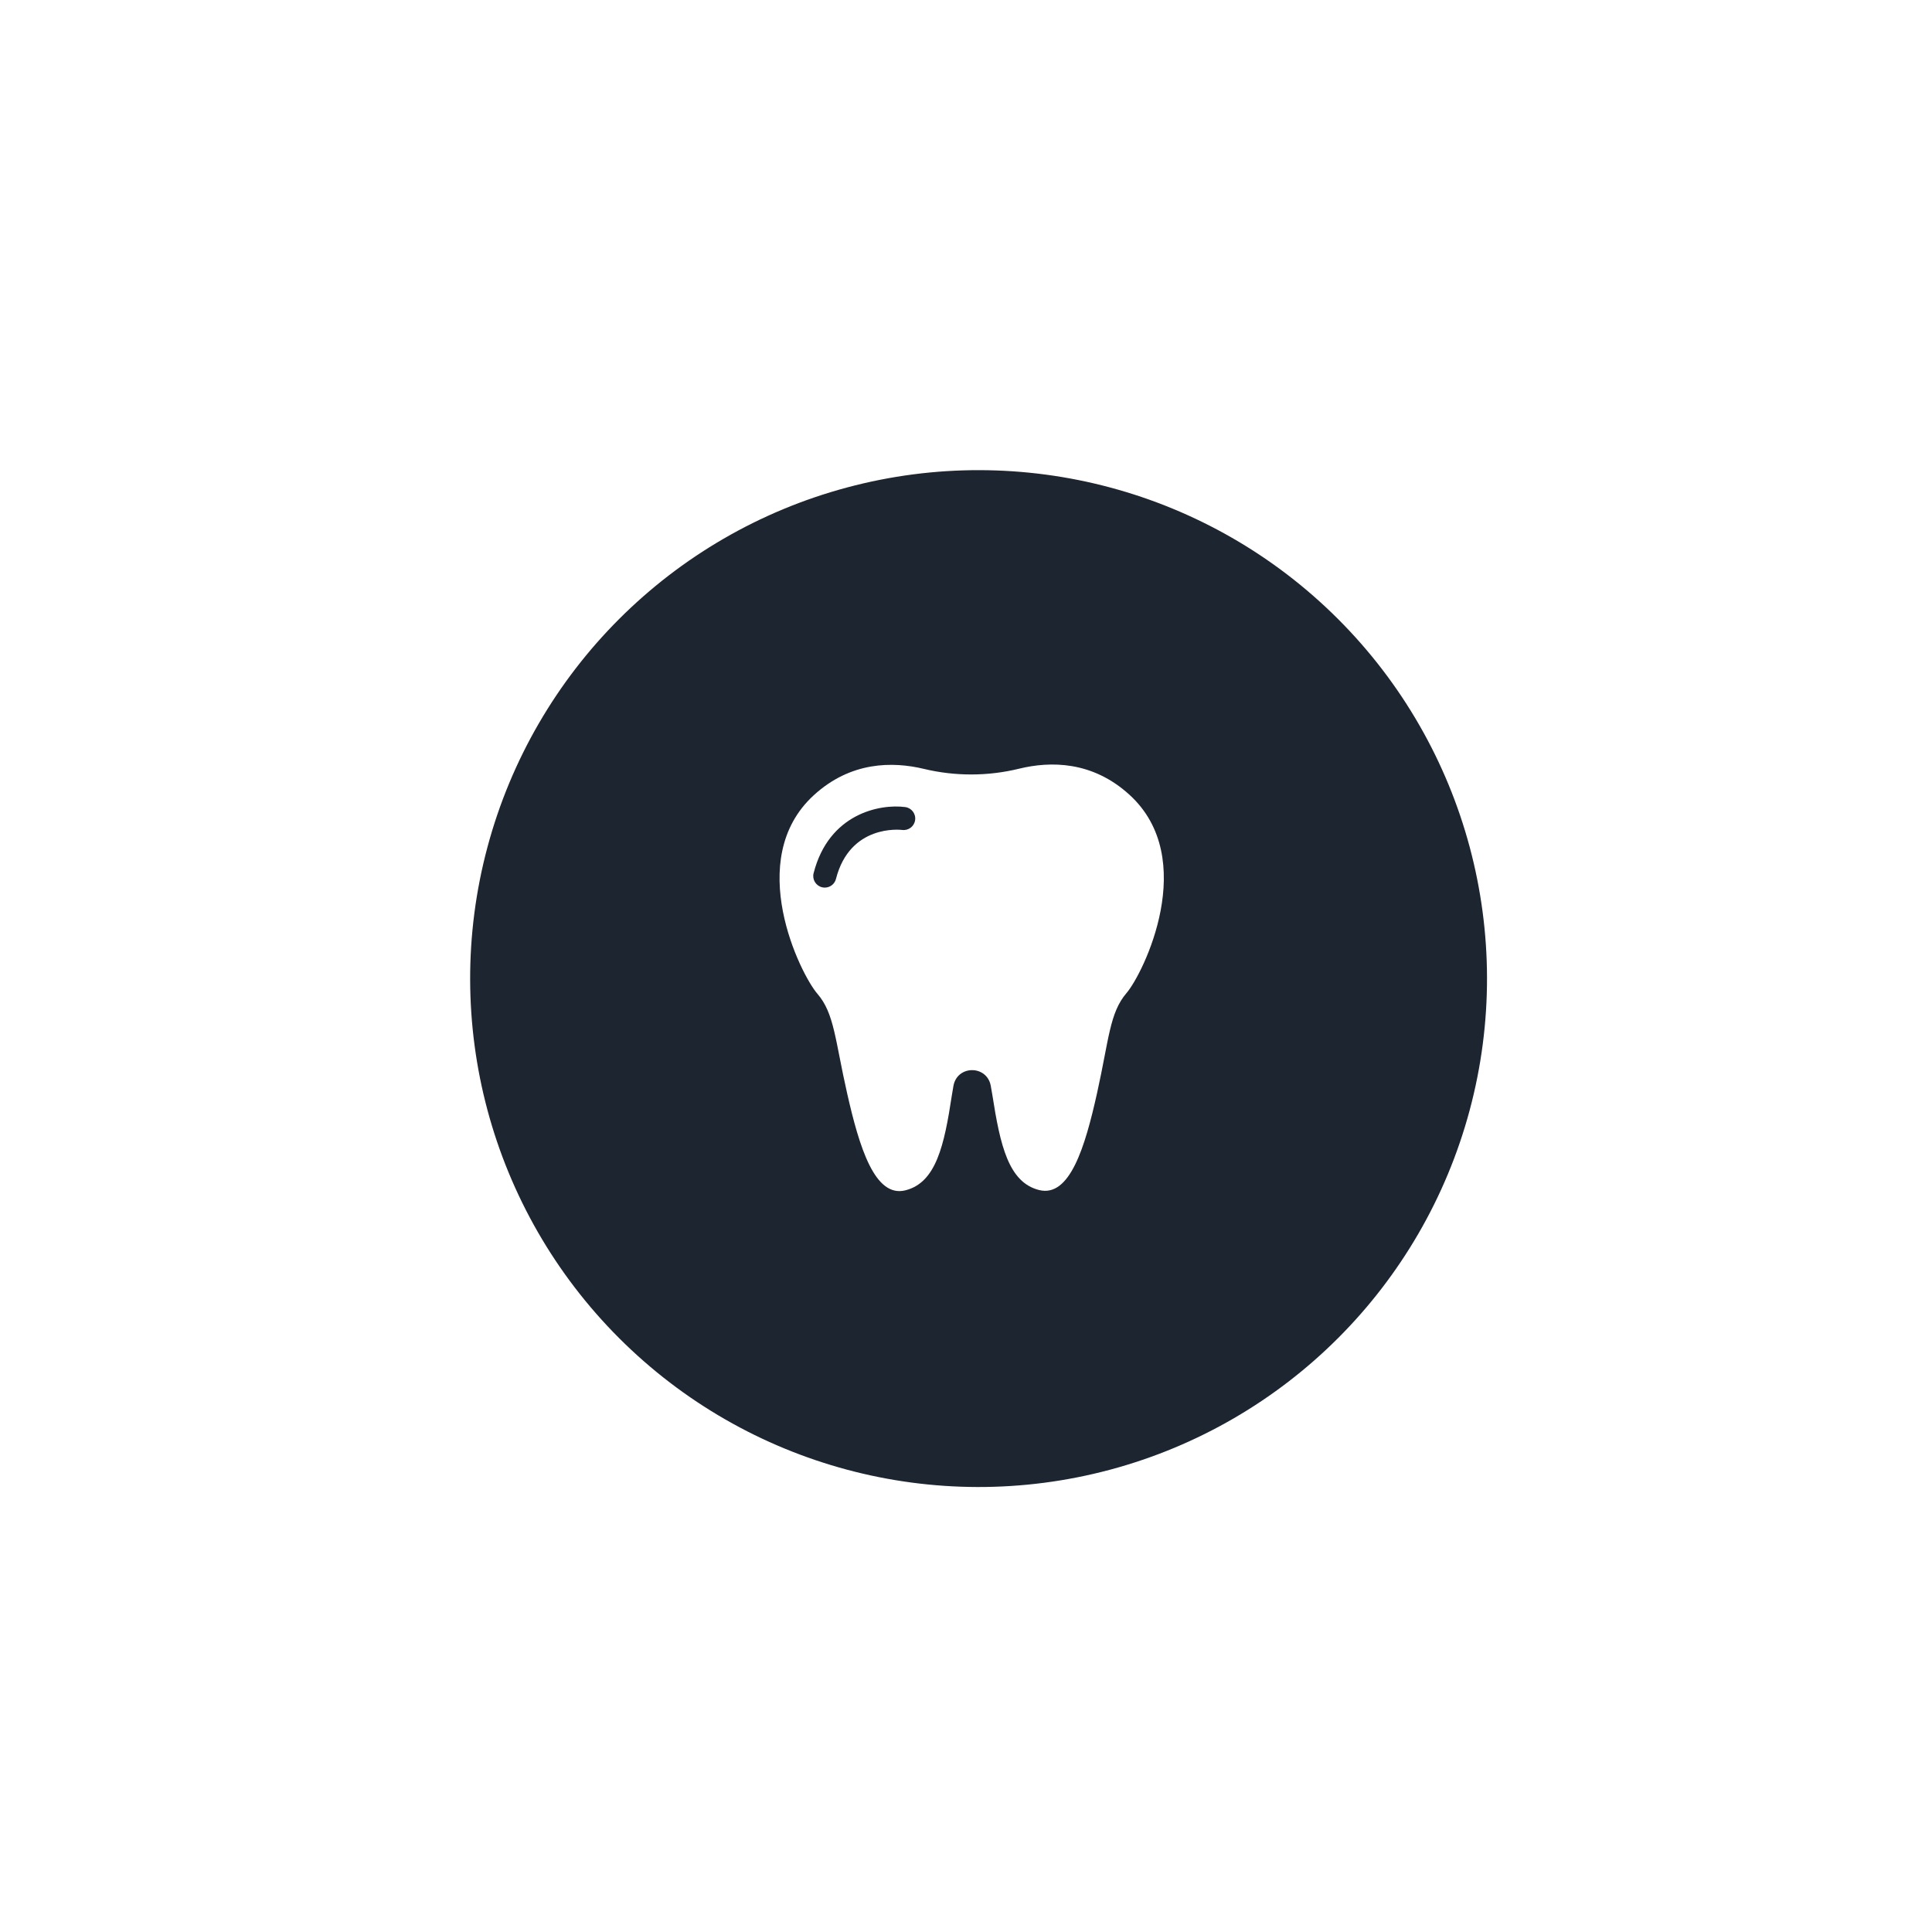 <?xml version="1.0" encoding="UTF-8"?> <svg xmlns="http://www.w3.org/2000/svg" width="76" height="76" viewBox="0 0 76 76" fill="none"><g filter="url(#filter0_f_935_472)"><circle cx="38.141" cy="37.882" r="12.5" transform="rotate(15 38.141 37.882)" fill="#1D2531"></circle></g><circle cx="38.495" cy="38.495" r="20" transform="rotate(15 38.495 38.495)" fill="#1D2531"></circle><path d="M44.427 31.261C42.968 29.932 41.319 29.938 40.087 30.239C38.86 30.539 37.572 30.541 36.343 30.246C35.11 29.95 33.462 29.951 32.008 31.286C29.253 33.814 31.483 38.316 32.153 39.091C32.823 39.865 32.846 40.9 33.325 43.013C33.803 45.125 34.411 47.129 35.618 46.824C36.825 46.52 37.145 45.053 37.443 43.09C37.464 42.956 37.485 42.829 37.507 42.71C37.659 41.894 38.818 41.892 38.973 42.707C38.996 42.826 39.018 42.952 39.039 43.087C39.345 45.049 39.671 46.514 40.879 46.814C42.087 47.113 42.687 45.107 43.157 42.993C43.627 40.879 43.647 39.844 44.313 39.066C44.98 38.289 47.192 33.778 44.427 31.261ZM35.999 32.258C35.966 32.506 35.739 32.68 35.491 32.648C35.403 32.638 33.434 32.424 32.885 34.574C32.833 34.779 32.649 34.916 32.446 34.916C32.409 34.916 32.371 34.912 32.333 34.902C32.09 34.84 31.943 34.593 32.005 34.35C32.606 31.994 34.625 31.618 35.609 31.748C35.857 31.781 36.032 32.009 35.999 32.258Z" fill="white"></path><defs><filter id="filter0_f_935_472" x="0.638" y="0.378" width="75.006" height="75.006" filterUnits="userSpaceOnUse" color-interpolation-filters="sRGB"><feFlood flood-opacity="0" result="BackgroundImageFix"></feFlood><feBlend mode="normal" in="SourceGraphic" in2="BackgroundImageFix" result="shape"></feBlend><feGaussianBlur stdDeviation="12.5" result="effect1_foregroundBlur_935_472"></feGaussianBlur></filter></defs></svg> 